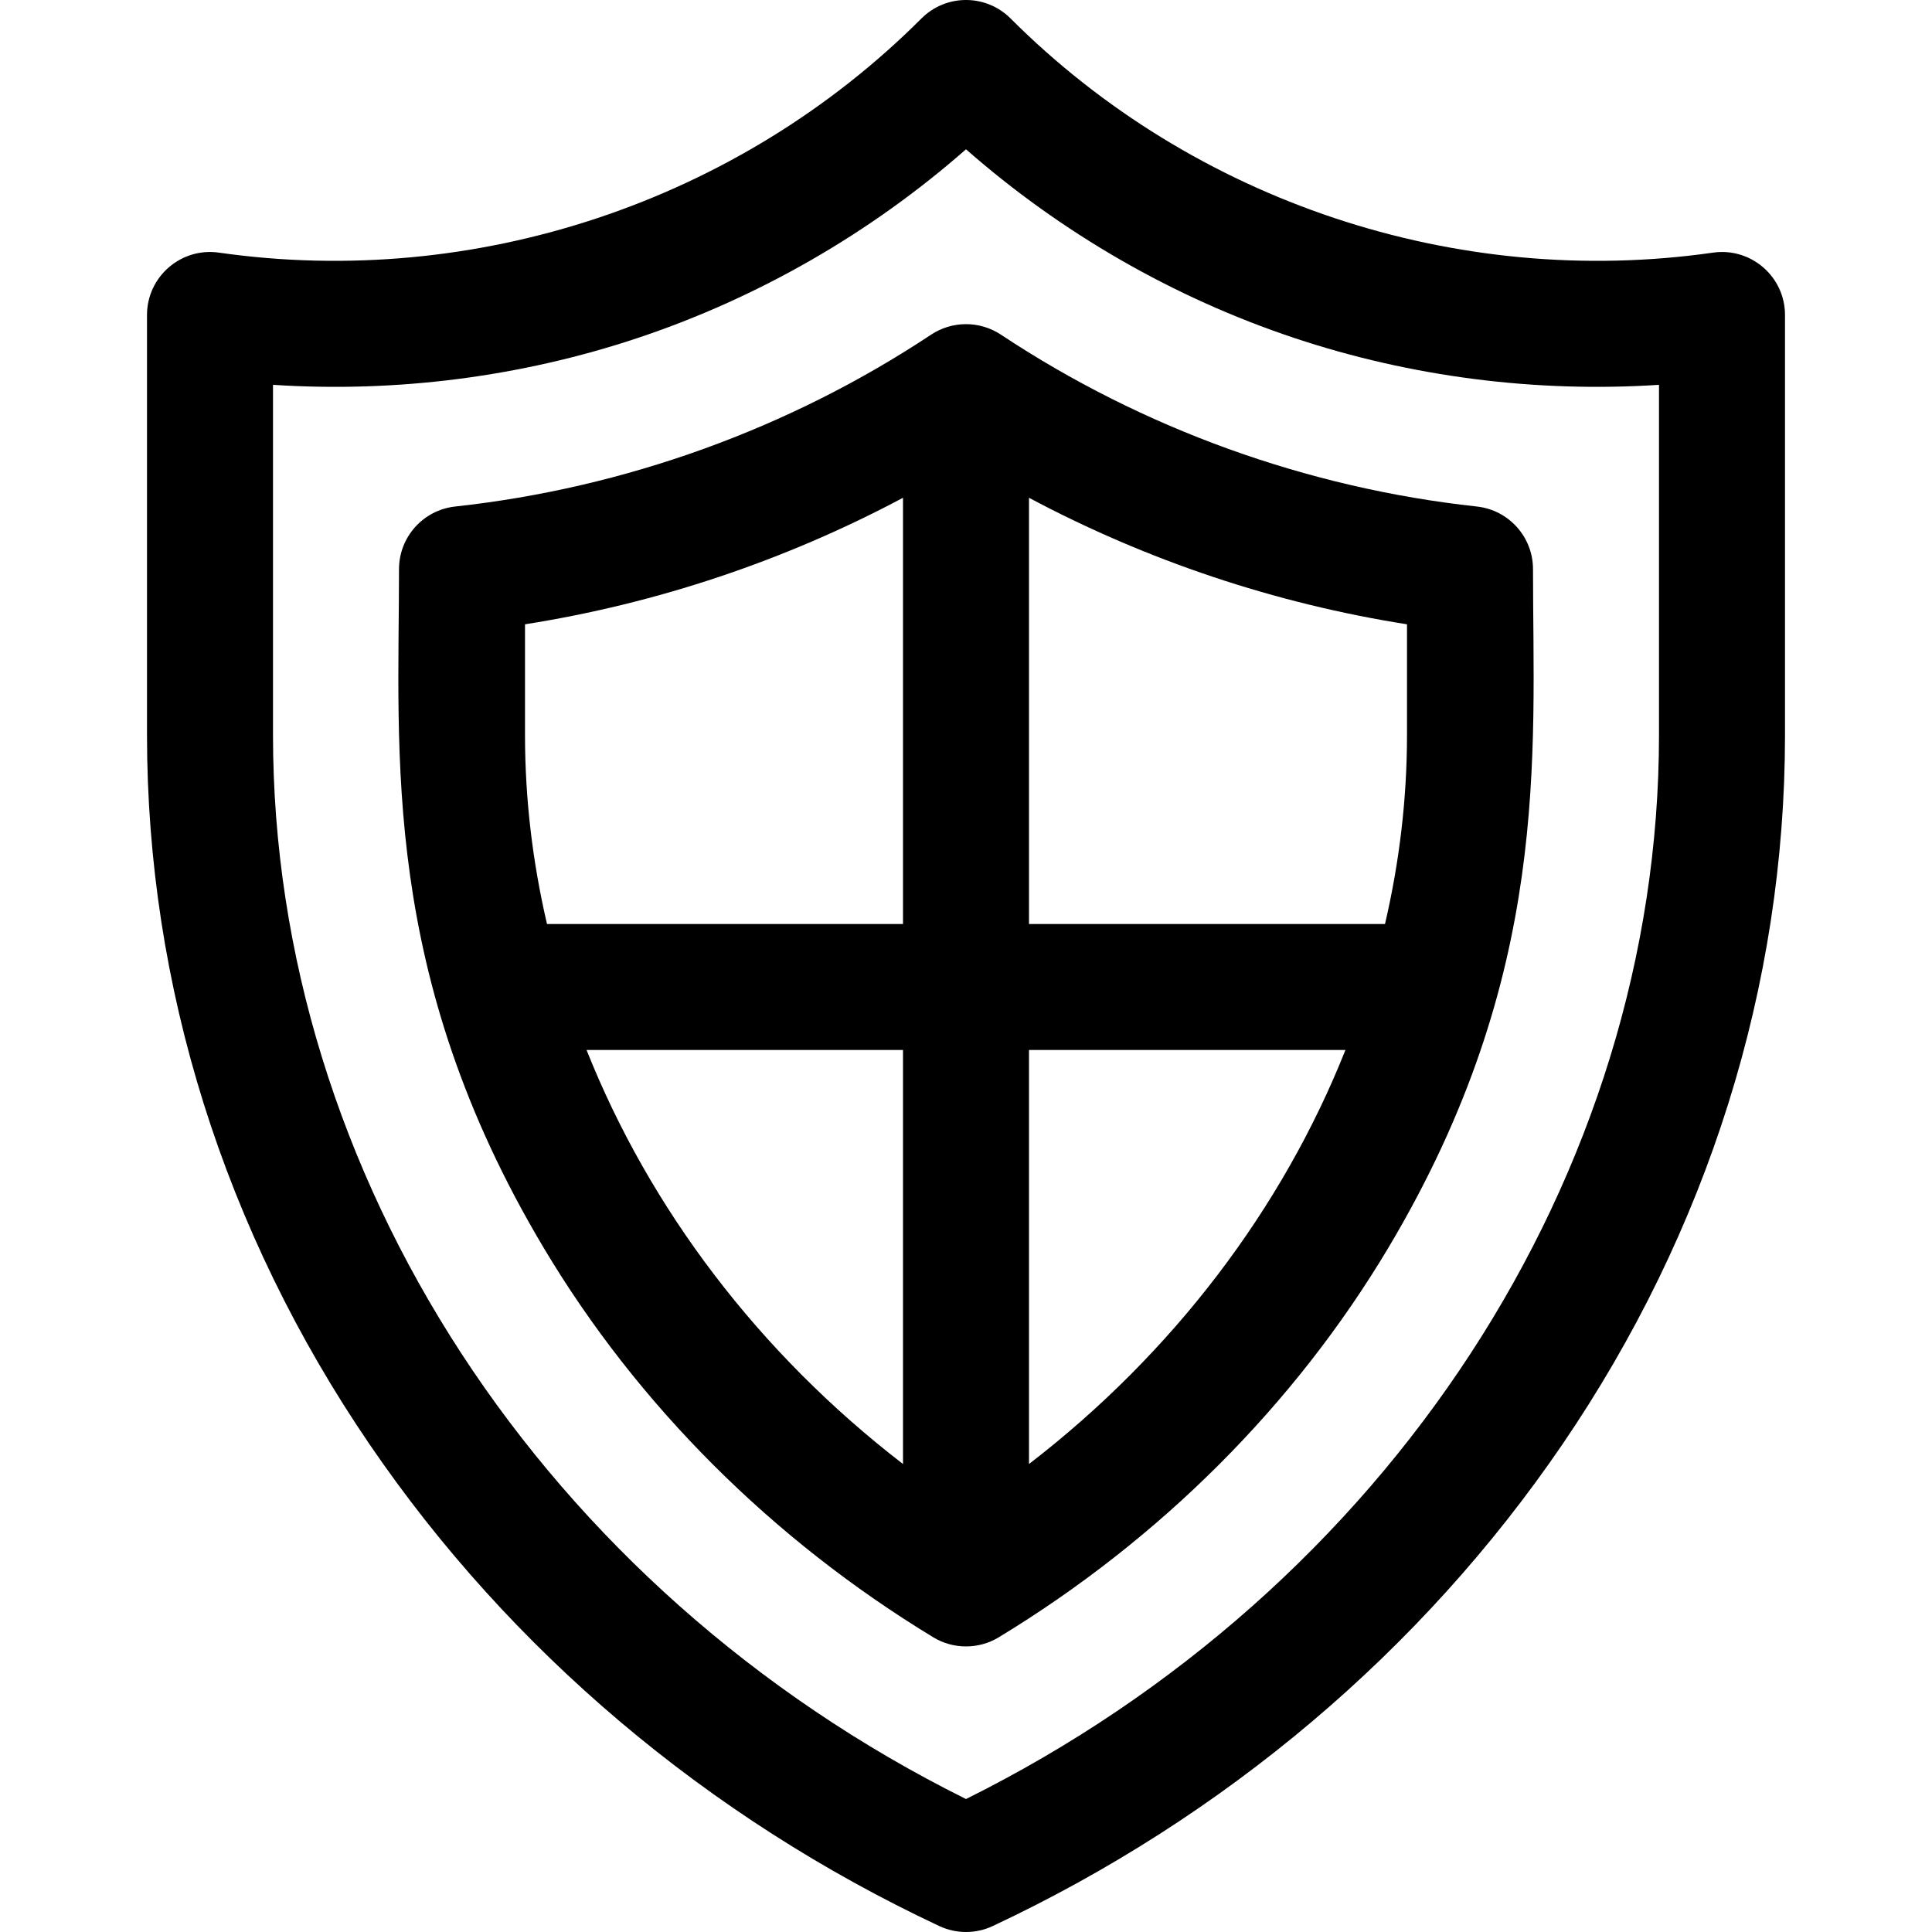 <?xml version="1.0" encoding="iso-8859-1"?>
<!-- Uploaded to: SVG Repo, www.svgrepo.com, Generator: SVG Repo Mixer Tools -->
<svg fill="#000000" height="800px" width="800px" version="1.1" id="Layer_1" xmlns="http://www.w3.org/2000/svg" xmlns:xlink="http://www.w3.org/1999/xlink" 
	 viewBox="0 0 512.001 512.001" xml:space="preserve">
<g>
	<g>
		<path d="M453.988,66.949c-68.002,9.719-137.607-13.485-186.181-62.06c-6.519-6.519-17.091-6.519-23.611,0
			C195.62,53.466,126.018,76.666,58.013,66.949c-10.066-1.435-19.056,6.383-19.056,16.529v111.305
			c0,66.429,20.412,131.455,59.029,188.052c37.266,54.616,89.454,98.734,150.921,127.584c4.493,2.108,9.694,2.109,14.187,0
			c61.467-28.85,113.654-72.968,150.921-127.584c38.617-56.597,59.029-121.625,59.029-188.052V83.478
			C473.044,73.328,464.052,65.52,453.988,66.949z M439.653,194.783c0,116.546-71.828,226.414-183.653,281.982
			C144.176,421.195,72.348,311.328,72.348,194.783v-92.799c32.606,2.128,65.661-2.085,96.64-12.41
			c31.924-10.641,61.716-27.799,87.012-50.01c25.296,22.211,55.088,39.368,87.012,50.01c30.978,10.326,64.038,14.535,96.64,12.41
			V194.783z"/>
	</g>
</g>
<g>
	<g>
		<path d="M406.262,150.831c0-8.52-6.418-15.675-14.888-16.598c-44.927-4.893-88.504-20.623-126.031-45.486
			c-0.007-0.004-0.014-0.009-0.021-0.014c-5.868-3.904-13.175-3.625-18.549-0.06c-0.03,0.02-0.061,0.04-0.092,0.06
			c-0.007,0.004-0.014,0.009-0.021,0.014c-37.527,24.863-81.104,40.593-126.031,45.486c-8.471,0.923-14.888,8.077-14.888,16.598
			c0,49.152-5.001,107.215,38.369,179.901c24.795,41.558,60.493,77.237,103.229,103.176c5.269,3.202,12.012,3.23,17.326,0
			c42.737-25.941,78.434-61.618,103.229-103.176C411.18,258.184,406.262,200.212,406.262,150.831z M239.305,387.982
			c-38.186-29.411-67.133-67.653-83.859-109.722h83.859V387.982z M239.305,244.87h-94.344c-3.829-16.427-5.83-33.211-5.83-50.087
			v-29.335c34.997-5.512,68.985-16.922,100.174-33.529V244.87z M272.696,387.982V278.261h83.859
			C339.829,320.329,310.882,358.572,272.696,387.982z M372.87,194.783c0,16.876-2.001,33.66-5.83,50.087h-94.344V131.918
			c31.189,16.608,65.177,28.016,100.174,33.529V194.783z"/>
	</g>
</g>
</svg>